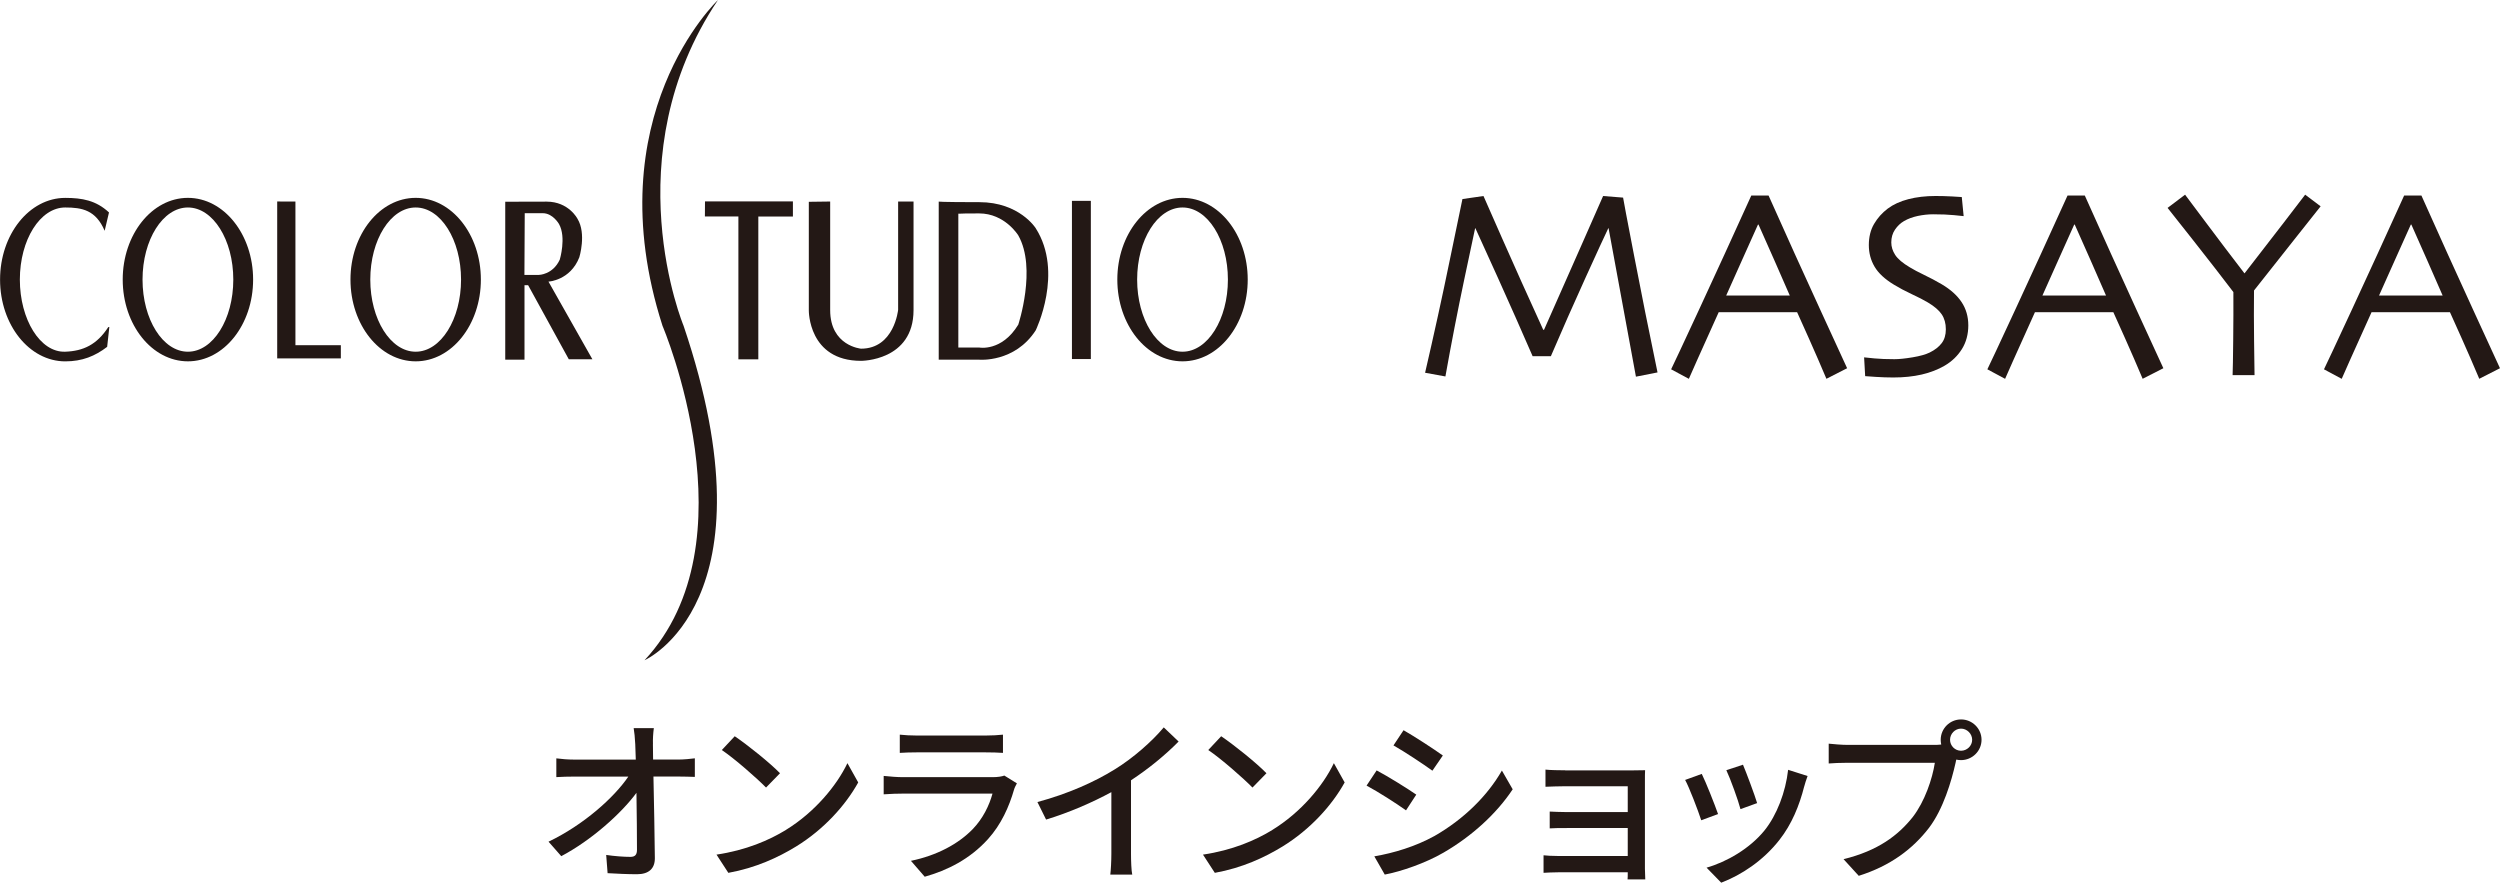 <?xml version="1.0" encoding="UTF-8"?>
<svg id="_レイヤー_2" data-name="レイヤー 2" xmlns="http://www.w3.org/2000/svg" viewBox="0 0 708.97 250.33">
  <defs>
    <style>
      .cls-1 {
        fill: #231815;
        stroke-width: 0px;
      }
    </style>
  </defs>
  <g id="_レイヤー_1-2" data-name="レイヤー 1">
    <g>
      <g>
        <path class="cls-1" d="m53.29,56.11c-10.21,0-18.49,10.38-18.49,23.18s8.28,23.18,18.49,23.18,18.49-10.38,18.49-23.18-8.28-23.18-18.49-23.18Zm0,43.63c-7.11,0-12.87-9.16-12.87-20.45s5.76-20.45,12.87-20.45,12.87,9.16,12.87,20.45-5.76,20.45-12.87,20.45Z"/>
        <path class="cls-1" d="m117.88,56.11c-10.21,0-18.49,10.38-18.49,23.18s8.28,23.18,18.49,23.18,18.49-10.38,18.49-23.18-8.28-23.18-18.49-23.18Zm0,43.63c-7.11,0-12.87-9.16-12.87-20.45s5.76-20.45,12.87-20.45,12.87,9.16,12.87,20.45-5.76,20.45-12.87,20.45Z"/>
        <path class="cls-1" d="m335.35,56.11c-10.21,0-18.49,10.38-18.49,23.18s8.28,23.18,18.49,23.18,18.49-10.38,18.49-23.18-8.28-23.18-18.49-23.18Zm0,43.63c-7.11,0-12.87-9.16-12.87-20.45s5.76-20.45,12.87-20.45,12.87,9.16,12.87,20.45-5.76,20.45-12.87,20.45Z"/>
        <rect class="cls-1" x="303.99" y="56.96" width="5.36" height="44.86"/>
        <polygon class="cls-1" points="199.93 57.12 224.86 57.12 224.86 61.4 215.05 61.4 215.05 101.91 209.4 101.91 209.4 61.39 199.9 61.39 199.93 57.12"/>
        <polygon class="cls-1" points="78.61 57.14 78.61 101.63 96.66 101.63 96.66 97.89 83.78 97.89 83.78 57.16 78.61 57.14"/>
        <path class="cls-1" d="m30.99,92.72l-.29.05c-3.23,4.98-7.07,6.78-12.2,6.97-7.1.27-12.87-9.16-12.87-20.45s5.76-20.45,12.87-20.45c4.79,0,8.69.75,11.18,6.61l1.23-5.2c-3.66-3.42-7.63-4.13-12.4-4.13-10.21,0-18.49,10.38-18.49,23.18s8.28,23.18,18.49,23.18c4.82,0,8.46-1.5,11.88-4.12l.62-5.64Z"/>
        <path class="cls-1" d="m155.54,79.86s6.18-.31,8.75-6.9c0,0,2.06-6.69-.52-10.91,0,0-2.47-4.87-8.75-4.87s-11.74.03-11.74.03v44.78h5.46v-21.11h1.03l11.53,21h6.69l-12.46-22.03Zm-6.82-1.91l.09-17.62v.13h5.11c2.87,0,4.6,3.06,4.6,3.06,2.14,3.78.22,10.12.22,10.12-1.99,4.29-5.93,4.32-5.93,4.32h-4.1Z"/>
        <path class="cls-1" d="m229.37,57.24v30.79s-.17,14.3,14.81,14.3c0,0,14.89.08,14.89-14.39v-30.79h-4.37v30.71s-1.09,11.02-10.52,11.02c0,0-8.75-.76-8.75-10.94v-30.79l-6.06.08Z"/>
        <path class="cls-1" d="m293.73,64.73s-4.63-7.4-15.99-7.4-11.53-.17-11.53-.17v44.84h11.44s10.1.93,16.07-8.33c0,0,7.99-16.41,0-28.94Zm-4.96,27.34c-4.71,7.74-11.11,6.48-11.11,6.48h-5.89v-37.86s-1.43-.17,5.89-.17,11.11,6.23,11.11,6.23c5.3,9.34,0,25.32,0,25.32Z"/>
        <path class="cls-1" d="m203.61,0s-34.84,32.85-15.73,92.4c0,0,26.15,61.34-5.1,94.84,0,0,37.57-16.48,11.08-94.84,0,0-20.05-48.05,9.75-92.4Z"/>
      </g>
      <g>
        <path class="cls-1" d="m470.03,105.62l-6.1,1.2-7.76-42.11h-.07c-.98,2.03-3.14,6.72-6.49,14.1-3.35,7.38-6.62,14.77-9.8,22.2h-5.18c-2.98-6.88-6.28-14.32-9.88-22.31-3.61-7.99-5.72-12.65-6.35-13.98h-.07c-.15.65-1.17,5.44-3.05,14.36-1.88,8.92-3.68,18.15-5.38,27.68l-5.76-1.05c2.5-10.78,4.85-21.46,7.02-32.04,2.18-10.58,3.37-16.32,3.57-17.22l5.97-.86c.25.58,2.02,4.6,5.32,12.08,3.29,7.48,7.17,16.1,11.62,25.85h.23c3.41-7.65,7.01-15.81,10.82-24.46,3.81-8.66,5.78-13.15,5.93-13.47l5.67.45c.07.55,1.11,6.03,3.12,16.45,2,10.42,4.22,21.47,6.65,33.15Z"/>
        <path class="cls-1" d="m523.83,104.42l-5.88,3c-.1-.27-.9-2.13-2.39-5.58-1.49-3.45-3.47-7.88-5.92-13.3h-22.24c-2.63,5.82-4.66,10.33-6.09,13.53-1.43,3.2-2.22,4.98-2.37,5.36l-5.03-2.7c.65-1.3,3.33-7.04,8.05-17.21,4.71-10.17,9.61-20.86,14.69-32.08h4.89c5,11.21,9.92,22.08,14.75,32.59,4.83,10.51,7.34,15.98,7.54,16.41Zm-16.31-20.7c-1.33-3.06-2.73-6.26-4.2-9.6-1.47-3.34-3.02-6.82-4.64-10.46l-.15.05c-1.26,2.75-2.78,6.14-4.56,10.16-1.78,4.02-3.25,7.3-4.41,9.86l-.03.07h18.03l-.03-.07Z"/>
        <path class="cls-1" d="m558.19,92.23c0,2.58-.61,4.83-1.82,6.77-1.22,1.94-2.85,3.51-4.91,4.71-1.88,1.1-4.04,1.93-6.47,2.5-2.43.56-5.12.84-8.08.84-1.6,0-3.26-.06-4.98-.17-1.72-.11-2.71-.18-2.99-.21l-.3-5.33c.35.05,1.33.15,2.93.3,1.6.15,3.49.22,5.67.22,1.33,0,3.04-.18,5.15-.53,2.1-.35,3.72-.81,4.85-1.36,1.48-.73,2.61-1.61,3.4-2.65.79-1.03,1.18-2.35,1.18-3.93,0-1.68-.39-3.09-1.18-4.26-.79-1.16-2.1-2.28-3.92-3.36-1.18-.7-2.7-1.49-4.58-2.36-1.88-.88-3.57-1.78-5.07-2.7-2.55-1.55-4.38-3.24-5.46-5.08-1.09-1.84-1.63-3.88-1.63-6.14s.49-4.3,1.48-5.98c.99-1.69,2.27-3.13,3.85-4.33,1.6-1.2,3.56-2.1,5.88-2.7,2.32-.6,4.89-.9,7.72-.9,1.55,0,3.12.04,4.71.13,1.59.09,2.5.14,2.72.17l.53,5.41c-.23-.03-1.14-.12-2.74-.28-1.6-.16-3.58-.24-5.93-.24-1.4,0-2.84.16-4.33.47-1.49.32-2.79.8-3.92,1.46-1,.58-1.85,1.39-2.55,2.42-.7,1.03-1.05,2.24-1.05,3.63,0,1.23.37,2.41,1.11,3.55.74,1.14,2.12,2.31,4.15,3.51,1.03.63,2.38,1.35,4.07,2.16,1.69.81,3.35,1.69,4.97,2.64,2.5,1.48,4.39,3.17,5.65,5.08,1.26,1.91,1.89,4.1,1.89,6.55Z"/>
        <path class="cls-1" d="m613.51,104.42l-5.88,3c-.1-.27-.9-2.13-2.39-5.58-1.49-3.45-3.47-7.88-5.92-13.3h-22.24c-2.63,5.82-4.66,10.33-6.09,13.53-1.43,3.2-2.22,4.98-2.37,5.36l-5.03-2.7c.65-1.3,3.33-7.04,8.05-17.21,4.71-10.17,9.61-20.86,14.69-32.08h4.89c5.01,11.21,9.92,22.08,14.75,32.59,4.83,10.51,7.34,15.98,7.54,16.41Zm-16.31-20.7c-1.32-3.06-2.73-6.26-4.2-9.6-1.47-3.34-3.02-6.82-4.64-10.46l-.15.05c-1.26,2.75-2.78,6.14-4.56,10.16-1.78,4.02-3.25,7.3-4.41,9.86l-.03.07h18.03l-.03-.07Z"/>
        <path class="cls-1" d="m658.1,58.51c-.2.25-2.67,3.37-7.42,9.36-4.75,5.99-8.57,10.82-11.47,14.51-.05,4.53-.04,9.29.02,14.28.06,4.99.1,8.23.13,9.73h-6.22c.06-1.5.12-4.79.17-9.86.06-5.07.07-9.64.05-13.7-3.06-4.03-6.85-8.91-11.36-14.64-4.52-5.73-6.95-8.8-7.3-9.23l4.96-3.75c.33.43,2.29,3.06,5.91,7.89,3.61,4.83,7.25,9.63,10.91,14.39h.07c3.53-4.53,7.22-9.31,11.08-14.33,3.86-5.02,5.89-7.67,6.09-7.95l4.38,3.3Z"/>
        <path class="cls-1" d="m708.97,104.42l-5.88,3c-.1-.27-.9-2.13-2.39-5.58-1.49-3.45-3.47-7.88-5.92-13.3h-22.24c-2.63,5.82-4.66,10.33-6.09,13.53-1.43,3.2-2.22,4.98-2.37,5.36l-5.03-2.7c.65-1.3,3.33-7.04,8.05-17.21,4.71-10.17,9.61-20.86,14.69-32.08h4.89c5.01,11.21,9.92,22.08,14.75,32.59,4.83,10.51,7.35,15.98,7.54,16.41Zm-16.31-20.7c-1.33-3.06-2.73-6.26-4.2-9.6-1.47-3.34-3.02-6.82-4.64-10.46l-.15.05c-1.26,2.75-2.78,6.14-4.56,10.16-1.78,4.02-3.25,7.3-4.41,9.86l-.03.07h18.03l-.03-.07Z"/>
      </g>
      <g>
        <path class="cls-1" d="m185.16,211.04c0,1.2.05,2.66.05,4.36h7.17c1.45,0,3.61-.2,4.67-.35v5.27c-1.35-.05-3.16-.1-4.42-.1h-7.32c.15,7.43.35,16.71.4,23.18,0,2.91-1.71,4.52-5.07,4.52-2.76,0-5.67-.15-8.33-.3l-.4-5.17c2.31.35,5.07.55,6.87.55,1.35,0,1.86-.65,1.86-2.01,0-3.76-.05-10.03-.15-16.15-4.31,5.87-12.79,13.45-21.32,17.96l-3.61-4.11c9.98-4.77,18.61-12.54,22.63-18.46h-15.3c-1.76,0-3.46.05-5.12.15v-5.32c1.4.2,3.41.35,5.02.35h17.51c-.05-1.66-.1-3.16-.15-4.36-.1-2.01-.25-3.36-.45-4.57h5.72c-.2,1.46-.3,3.11-.25,4.57Z"/>
        <path class="cls-1" d="m222.91,235.33c8.08-4.97,14.35-12.49,17.41-18.91l3.06,5.47c-3.61,6.52-9.78,13.35-17.61,18.16-5.07,3.11-11.44,6.07-19.22,7.48l-3.36-5.17c8.38-1.25,14.9-4.06,19.72-7.02Zm-1.71-16.05l-3.96,4.06c-2.61-2.66-8.83-8.13-12.54-10.64l3.66-3.91c3.51,2.36,10.03,7.58,12.84,10.49Z"/>
        <path class="cls-1" d="m287.58,223.89c-1.4,4.87-3.66,9.93-7.38,14.05-5.17,5.72-11.54,8.88-17.96,10.69l-3.91-4.51c7.33-1.51,13.45-4.77,17.56-9.03,2.86-2.96,4.67-6.72,5.57-10.03h-25.54c-1.2,0-3.41.05-5.32.2v-5.22c1.96.2,3.86.35,5.32.35h25.69c1.35,0,2.56-.2,3.21-.45l3.56,2.21c-.3.55-.7,1.3-.8,1.76Zm-27.59-15.3h19.52c1.61,0,3.66-.1,4.92-.25v5.17c-1.25-.1-3.26-.15-4.97-.15h-19.47c-1.61,0-3.41.05-4.82.15v-5.17c1.3.15,3.16.25,4.82.25Z"/>
        <path class="cls-1" d="m316.08,218.22c5.22-3.21,10.54-7.88,13.95-11.94l4.21,4.01c-3.81,3.86-8.53,7.73-13.5,10.99v20.82c0,2.06.1,4.82.35,5.92h-6.22c.15-1.1.3-3.86.3-5.92v-17.46c-5.27,2.86-11.89,5.77-18.51,7.78l-2.46-4.97c8.78-2.36,16.31-5.77,21.87-9.23Z"/>
        <path class="cls-1" d="m360.86,235.33c8.08-4.97,14.35-12.49,17.41-18.91l3.06,5.47c-3.61,6.52-9.78,13.35-17.61,18.16-5.07,3.11-11.44,6.07-19.21,7.48l-3.36-5.17c8.38-1.25,14.9-4.06,19.72-7.02Zm-1.71-16.05l-3.96,4.06c-2.61-2.66-8.83-8.13-12.54-10.64l3.66-3.91c3.51,2.36,10.03,7.58,12.84,10.49Z"/>
        <path class="cls-1" d="m401.64,225.34l-2.91,4.47c-2.66-1.91-7.98-5.32-11.19-7.02l2.86-4.31c3.16,1.66,8.88,5.22,11.24,6.87Zm5.07,11.79c8.38-4.77,15.15-11.49,19.21-18.61l3.06,5.32c-4.51,6.82-11.49,13.25-19.62,17.96-5.07,2.96-12.09,5.37-16.66,6.22l-2.96-5.17c5.57-.95,11.69-2.81,16.96-5.72Zm2.46-22.88l-2.96,4.31c-2.56-1.86-7.93-5.42-11.04-7.17l2.86-4.31c3.11,1.76,8.78,5.47,11.14,7.17Z"/>
        <path class="cls-1" d="m443.91,218.47h19.21c1.15,0,2.71-.05,3.41-.05-.05.6-.05,1.91-.05,2.91v25.04c0,.8.05,2.21.1,3.01h-5.02c.05-.45.05-1.2.05-2.01h-19.67c-1.5,0-3.36.1-4.21.15v-4.97c.85.1,2.46.2,4.21.2h19.67v-7.93h-17.16c-1.81,0-3.86,0-4.97.1v-4.77c1.15.05,3.16.15,4.92.15h17.21v-7.33h-17.71c-1.56,0-4.57.1-5.62.15v-4.87c1.15.15,4.06.2,5.62.2Z"/>
        <path class="cls-1" d="m487.22,230.86l-4.77,1.76c-.85-2.66-3.46-9.48-4.57-11.44l4.72-1.71c1.15,2.31,3.66,8.63,4.62,11.39Zm24.43-7.83c-1.36,5.37-3.51,10.69-7.02,15.15-4.62,5.92-10.84,9.98-16.51,12.14l-4.16-4.26c5.67-1.61,12.29-5.42,16.46-10.59,3.46-4.31,5.97-10.84,6.67-17.16l5.52,1.76c-.45,1.25-.75,2.16-.95,2.96Zm-13.35,4.72l-4.72,1.71c-.6-2.36-2.86-8.63-4.01-11.04l4.72-1.56c.9,2.11,3.36,8.68,4.01,10.89Z"/>
        <path class="cls-1" d="m556.12,204.02c3.21,0,5.82,2.61,5.82,5.77s-2.61,5.77-5.82,5.77c-.45,0-.9-.05-1.35-.15-.05.3-.15.65-.2.95-1.15,5.12-3.46,13.04-7.53,18.41-4.57,5.92-10.84,10.74-19.92,13.6l-4.31-4.72c9.78-2.41,15.45-6.72,19.62-11.94,3.41-4.42,5.57-10.84,6.27-15.4h-24.68c-2.11,0-4.11.1-5.42.2v-5.62c1.4.15,3.76.35,5.42.35h24.33c.6,0,1.35,0,2.16-.1-.1-.45-.15-.9-.15-1.35,0-3.16,2.56-5.77,5.77-5.77Zm0,8.88c1.71,0,3.16-1.4,3.16-3.11s-1.46-3.16-3.16-3.16-3.11,1.46-3.11,3.16,1.4,3.11,3.11,3.11Z"/>
      </g>
    </g>
  </g>
</svg>